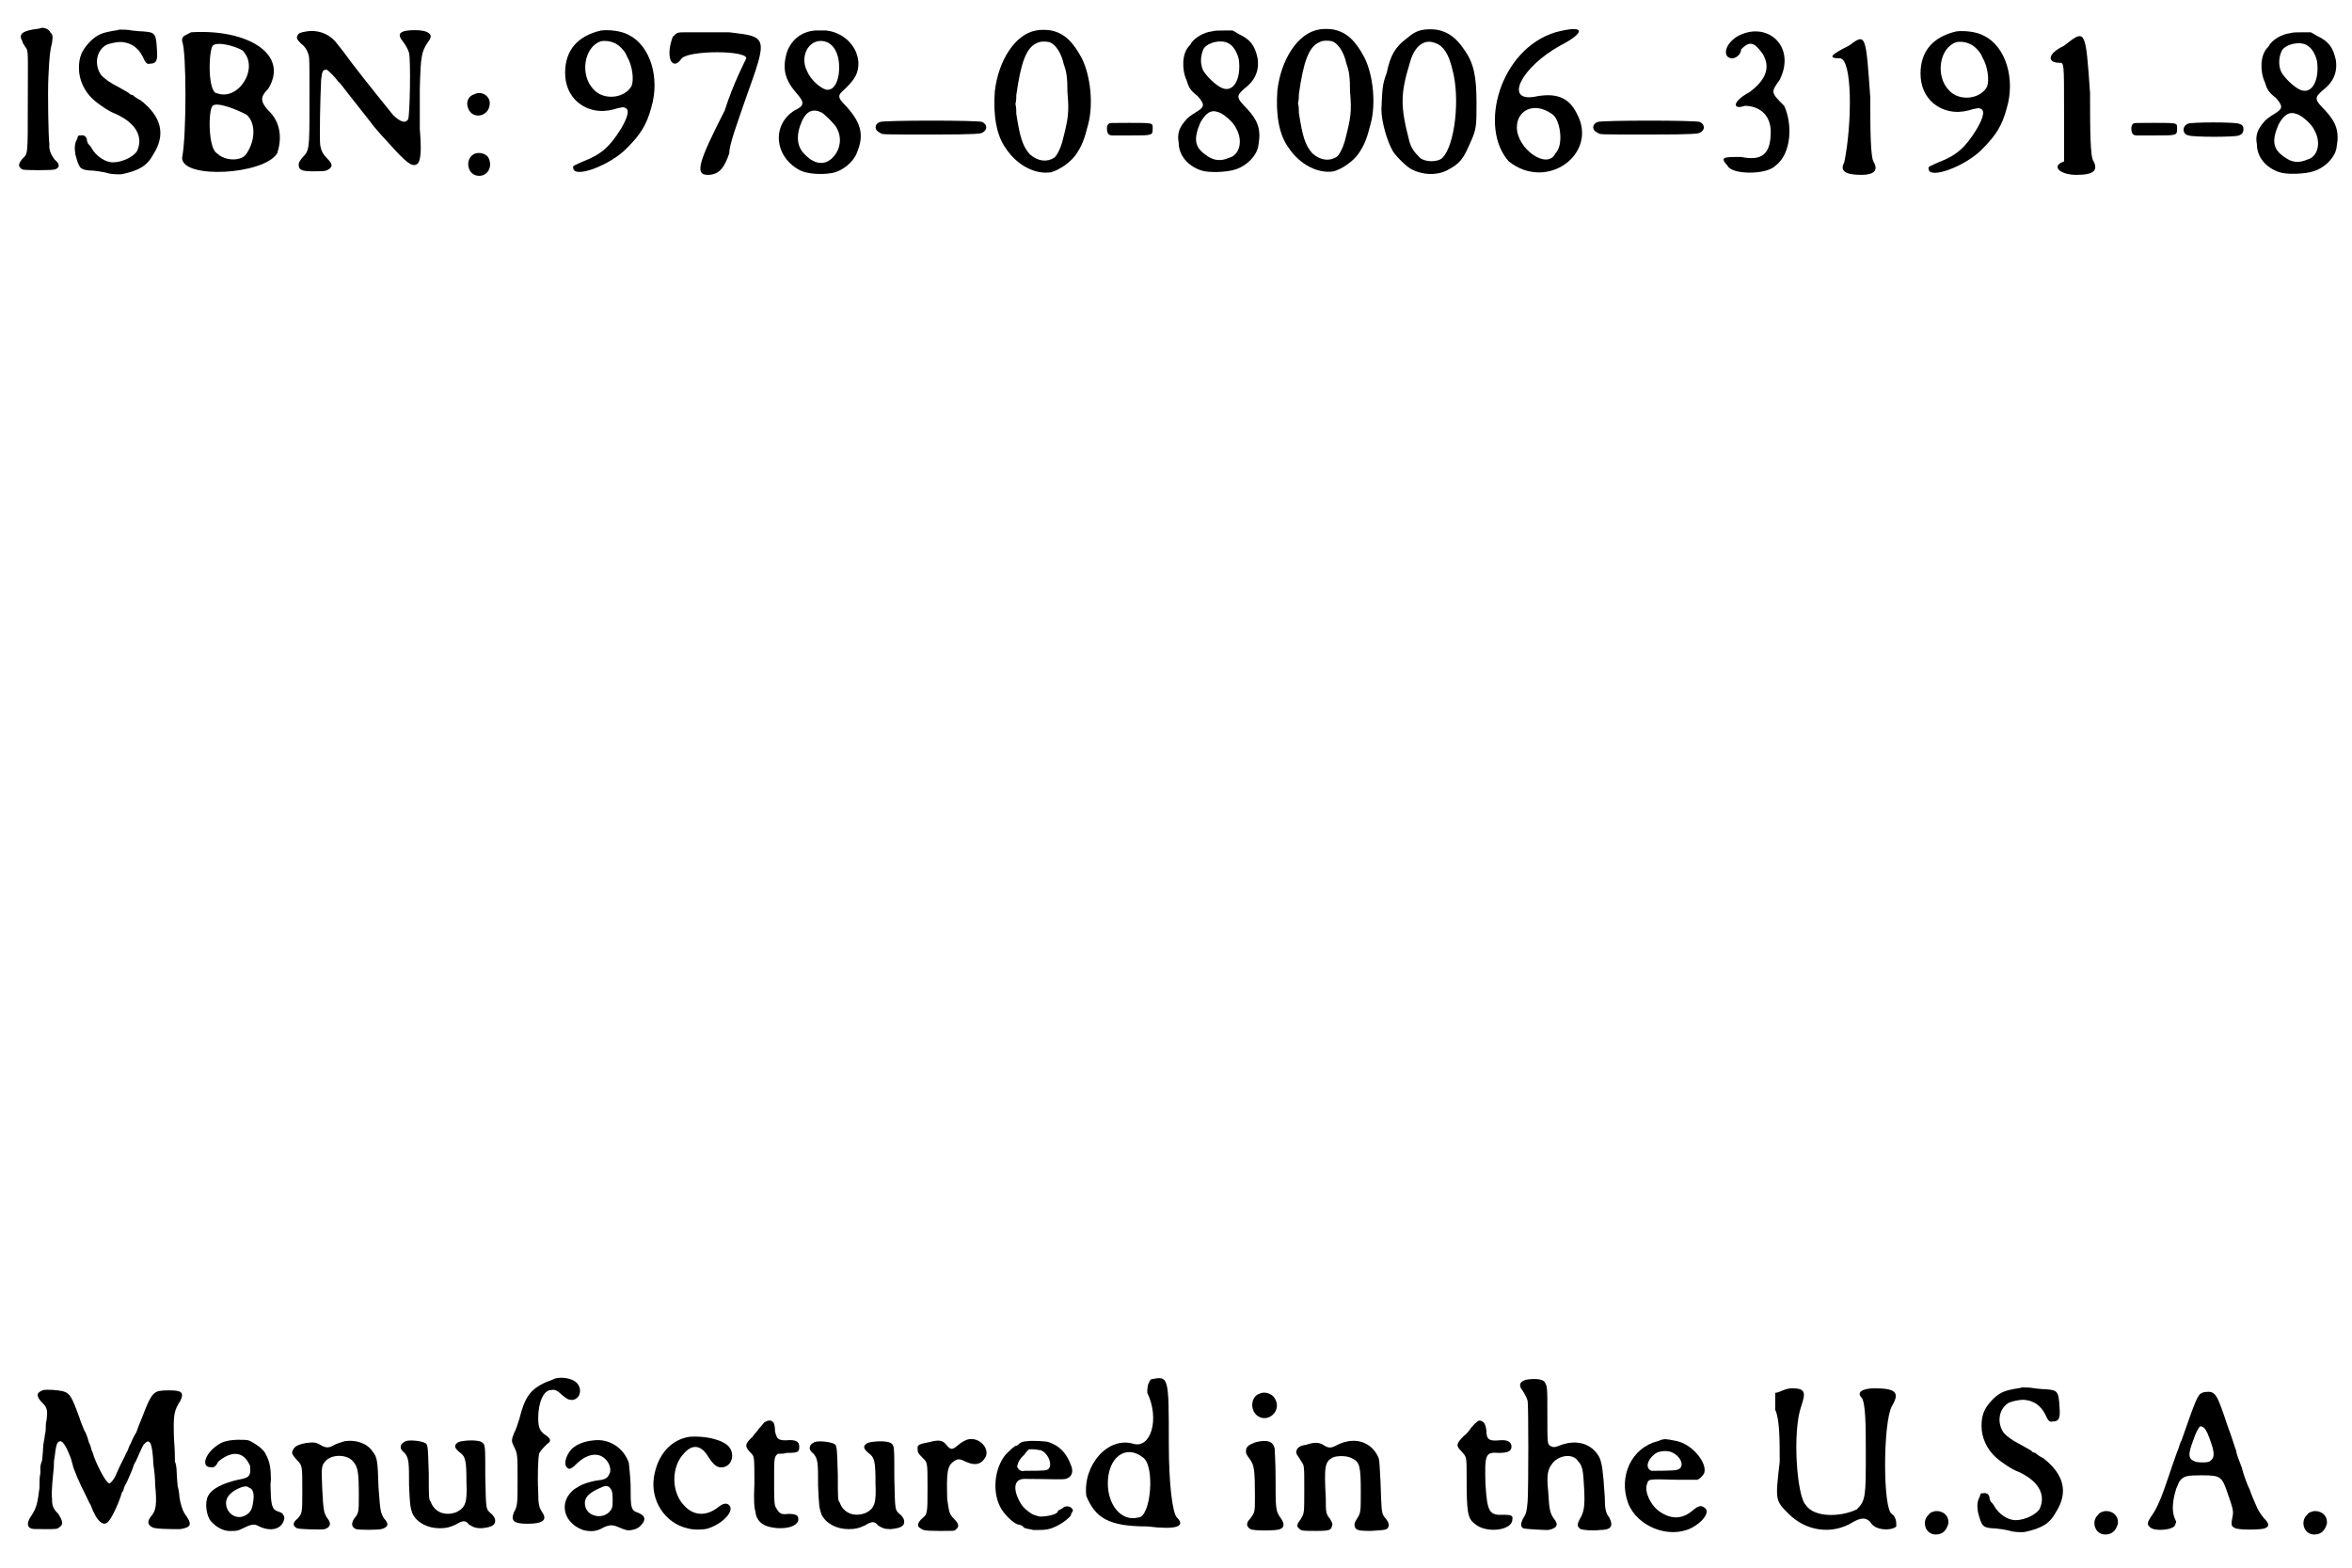 <?xml version='1.0' encoding='utf-8'?>
<svg xmlns="http://www.w3.org/2000/svg" xmlns:xlink="http://www.w3.org/1999/xlink" width="261px" height="174px" viewBox="0 0 2614 1748" version="1.1">
<defs>
<path id="gl3076" d="M 39 11 C 21 13 16 17 21 25 C 21 27 23 29 24 31 C 28 36 27 35 27 93 C 27 154 27 150 21 156 C 16 162 16 165 21 168 C 24 169 53 169 57 168 C 63 166 63 162 57 157 C 54 153 52 150 51 144 C 51 142 51 139 51 139 C 50 134 49 82 50 64 C 51 41 52 34 54 27 C 55 19 55 18 52 15 C 51 12 46 10 44 10 C 43 10 42 10 39 11 z" fill="black"/><!-- width=78 height=183 -->
<path id="gl7950" d="M 56 6 C 54 7 50 7 46 8 C 35 10 29 13 21 22 C 14 30 11 37 11 49 C 11 62 17 75 27 84 C 35 91 46 98 52 100 C 74 110 83 125 76 141 C 73 147 60 154 49 154 C 40 154 30 147 25 138 C 24 136 22 134 21 133 C 21 132 20 131 20 130 C 20 126 17 123 13 124 C 10 124 10 124 9 128 C 6 133 6 138 7 145 C 11 160 12 162 22 163 C 28 163 40 165 43 166 C 45 167 56 168 60 167 C 78 163 87 158 94 145 C 108 123 103 103 80 85 C 76 83 73 81 71 79 C 70 79 67 78 67 77 C 66 76 60 73 55 70 C 45 65 40 61 36 57 C 28 46 30 31 40 24 C 42 22 55 19 60 20 C 69 21 77 26 82 36 C 85 43 87 45 90 44 C 97 44 99 41 98 29 C 97 10 96 9 82 8 C 77 8 72 7 70 7 C 66 6 59 6 56 6 z" fill="black"/><!-- width=112 height=178 -->
<path id="gl7951" d="M 19 4 C 9 9 9 9 9 14 C 14 24 14 120 9 144 C 9 168 100 163 115 139 C 120 124 120 105 105 91 C 96 81 96 76 105 67 C 129 28 81 0 19 4 M 76 24 C 96 43 72 81 48 72 C 38 72 38 28 43 19 C 48 14 67 19 76 24 M 81 96 C 91 105 91 124 81 139 C 76 148 57 148 48 139 C 38 134 38 91 43 86 C 48 81 72 91 81 96 z" fill="black"/><!-- width=129 height=172 -->
<path id="gl7938" d="M 141 24 C 131 25 129 29 135 36 C 138 40 141 45 142 49 C 144 57 143 118 141 123 C 138 128 132 126 124 118 C 120 113 94 81 78 60 C 72 52 67 45 66 44 C 65 43 63 40 62 39 C 54 28 41 23 28 25 C 21 26 19 27 18 29 C 16 32 17 34 21 38 C 26 42 28 45 30 51 C 31 55 31 57 31 102 C 31 160 31 157 22 167 C 19 171 19 172 19 174 C 19 179 22 181 34 181 C 46 181 49 181 52 179 C 57 176 57 173 51 167 C 46 162 44 158 43 152 C 42 145 43 99 44 79 C 45 69 46 67 51 68 C 52 69 59 75 63 81 C 65 82 69 88 73 93 C 80 102 91 116 99 126 C 103 132 115 145 127 158 C 141 173 147 177 152 172 C 155 168 156 158 154 134 C 154 120 154 112 154 89 C 155 51 156 48 163 37 C 167 32 167 29 164 27 C 161 24 151 23 141 24 z" fill="black"/><!-- width=180 height=196 -->
<path id="gl7952" d="M 20 14 C 13 16 10 23 13 30 C 18 43 37 39 37 24 C 37 16 28 10 20 14 M 19 81 C 9 87 12 104 24 105 C 35 106 41 94 35 84 C 32 80 24 78 19 81 z" fill="black"/><!-- width=50 height=118 -->
<path id="gl7441" d="M 47 34 C 21 40 7 56 7 81 C 7 95 12 106 21 114 C 32 123 46 126 61 122 C 64 121 68 120 69 120 C 70 120 72 119 73 120 C 79 121 78 129 69 144 C 57 163 48 172 27 180 C 18 184 15 185 16 187 C 16 200 58 184 76 165 C 91 150 98 139 103 120 C 113 87 102 51 78 39 C 69 34 55 33 47 34 M 62 48 C 67 50 74 57 76 63 C 82 73 84 89 81 96 C 73 110 50 112 39 100 C 23 84 28 52 47 46 C 52 45 58 46 62 48 z" fill="black"/><!-- width=121 height=205 -->
<path id="gl7953" d="M 9 9 C 0 33 9 48 19 33 C 28 24 91 24 91 33 C 91 33 76 62 67 91 C 38 148 33 163 48 163 C 62 163 67 153 72 139 C 72 129 81 105 91 76 C 115 9 115 9 72 4 C 48 4 28 4 24 4 C 14 4 14 4 9 9 z" fill="black"/><!-- width=120 height=168 -->
<path id="gl7954" d="M 51 9 C 36 10 24 19 19 34 C 14 52 17 64 30 79 C 39 89 39 93 28 98 C 2 114 5 150 34 165 C 42 169 58 170 69 168 C 81 166 93 156 97 146 C 106 125 102 111 83 91 C 76 84 76 81 82 76 C 96 63 99 56 99 45 C 98 26 82 11 63 9 C 60 9 57 9 57 9 C 57 9 54 9 51 9 M 64 22 C 75 27 79 42 77 58 C 75 70 70 76 63 75 C 56 73 46 64 42 55 C 32 36 46 15 64 22 M 57 100 C 60 101 69 110 73 115 C 81 126 80 141 70 151 C 62 159 51 159 40 148 C 30 139 29 126 36 110 C 41 99 48 96 57 100 z" fill="black"/><!-- width=114 height=181 -->
<path id="gl7955" d="M 19 16 C 13 18 12 25 19 28 C 22 30 17 30 79 30 C 127 30 131 29 133 28 C 139 25 139 19 133 16 C 129 14 24 14 19 16 z" fill="black"/><!-- width=150 height=45 -->
<path id="gl7713" d="M 56 13 C 33 17 14 46 10 81 C 8 108 12 130 22 144 C 35 164 56 174 73 171 C 83 168 94 160 100 152 C 107 142 110 134 114 118 C 120 96 117 64 107 44 C 97 25 87 16 73 13 C 68 12 60 12 56 13 M 71 26 C 77 28 84 37 87 51 C 90 59 91 66 91 82 C 93 105 92 111 85 138 C 83 145 79 153 76 155 C 68 160 58 159 49 151 C 41 142 38 132 34 106 C 34 102 34 99 33 95 C 34 91 34 88 34 85 C 39 49 45 32 57 27 C 60 25 67 25 71 26 z" fill="black"/><!-- width=128 height=184 -->
<path id="gl7956" d="M 17 17 C 16 18 15 19 15 22 C 15 28 17 30 21 30 C 22 30 32 30 43 30 C 66 30 66 30 66 22 C 66 16 67 16 40 16 C 18 16 18 16 17 17 z" fill="black"/><!-- width=81 height=46 -->
<path id="gl7957" d="M 46 6 C 37 7 27 13 23 19 C 22 21 21 22 20 23 C 13 31 12 48 18 61 C 20 68 22 72 30 78 C 38 87 38 90 30 95 C 22 100 19 102 16 106 C 10 113 7 120 9 130 C 9 144 19 156 34 161 C 43 164 63 163 72 160 C 85 156 97 144 98 132 C 101 115 97 105 85 92 C 73 80 73 78 82 70 C 94 61 99 50 97 36 C 94 22 89 15 76 9 C 73 7 71 6 69 5 C 66 5 63 5 60 5 C 54 5 49 5 46 6 M 64 19 C 70 22 74 29 76 37 C 79 59 70 75 57 69 C 50 66 39 55 36 49 C 33 42 33 33 37 25 C 42 18 56 15 64 19 M 53 96 C 58 97 70 107 73 114 C 81 128 77 144 65 147 C 56 151 48 150 41 145 C 27 136 25 127 33 108 C 39 97 45 93 53 96 z" fill="black"/><!-- width=111 height=173 -->
<path id="gl7713" d="M 56 13 C 33 17 14 46 10 81 C 8 108 12 130 22 144 C 35 164 56 174 73 171 C 83 168 94 160 100 152 C 107 142 110 134 114 118 C 120 96 117 64 107 44 C 97 25 87 16 73 13 C 68 12 60 12 56 13 M 71 26 C 77 28 84 37 87 51 C 90 59 91 66 91 82 C 93 105 92 111 85 138 C 83 145 79 153 76 155 C 68 160 58 159 49 151 C 41 142 38 132 34 106 C 34 102 34 99 33 95 C 34 91 34 88 34 85 C 39 49 45 32 57 27 C 60 25 67 25 71 26 z" fill="black"/><!-- width=128 height=184 -->
<path id="gl7943" d="M 57 9 C 49 10 44 13 37 19 C 25 28 19 37 15 57 C 10 70 10 75 9 98 C 9 111 15 133 22 145 C 26 151 37 162 43 165 C 55 171 70 172 82 166 C 97 158 100 154 109 133 C 115 120 115 115 115 91 C 115 61 112 46 101 31 C 89 13 75 7 57 9 M 69 24 C 78 27 84 36 88 53 C 97 85 91 138 77 152 C 72 157 58 157 52 152 C 46 146 42 141 40 133 C 30 94 30 81 41 45 C 46 27 57 19 69 24 z" fill="black"/><!-- width=126 height=180 -->
<path id="gl7958" d="M 76 9 C 14 28 -10 115 24 153 C 67 187 124 144 100 100 C 91 81 76 76 52 81 C 19 86 38 48 81 24 C 110 9 110 0 76 9 M 72 100 C 81 105 86 134 76 144 C 67 163 33 139 33 115 C 33 96 52 86 72 100 z" fill="black"/><!-- width=120 height=172 -->
<path id="gl7955" d="M 19 16 C 13 18 12 25 19 28 C 22 30 17 30 79 30 C 127 30 131 29 133 28 C 139 25 139 19 133 16 C 129 14 24 14 19 16 z" fill="black"/><!-- width=150 height=45 -->
<path id="gl7959" d="M 19 14 C 4 24 4 38 14 38 C 19 38 24 33 24 28 C 33 19 38 19 48 33 C 57 48 52 62 33 76 C 14 86 14 96 28 91 C 43 91 57 100 57 120 C 57 144 48 153 24 148 C 4 148 0 148 9 158 C 14 168 52 168 62 158 C 81 144 81 110 72 91 C 57 76 57 76 67 62 C 86 24 52 -5 19 14 z" fill="black"/><!-- width=91 height=177 -->
<path id="gl7960" d="M 24 14 C 4 24 0 28 14 28 C 28 28 28 100 19 144 C 14 153 19 158 38 158 C 52 158 57 153 52 144 C 48 139 48 105 48 72 C 43 0 43 0 24 14 z" fill="black"/><!-- width=67 height=168 -->
<path id="gl7441" d="M 47 34 C 21 40 7 56 7 81 C 7 95 12 106 21 114 C 32 123 46 126 61 122 C 64 121 68 120 69 120 C 70 120 72 119 73 120 C 79 121 78 129 69 144 C 57 163 48 172 27 180 C 18 184 15 185 16 187 C 16 200 58 184 76 165 C 91 150 98 139 103 120 C 113 87 102 51 78 39 C 69 34 55 33 47 34 M 62 48 C 67 50 74 57 76 63 C 82 73 84 89 81 96 C 73 110 50 112 39 100 C 23 84 28 52 47 46 C 52 45 58 46 62 48 z" fill="black"/><!-- width=121 height=205 -->
<path id="gl7961" d="M 19 19 C 0 28 0 38 14 38 C 19 38 19 38 19 91 C 19 120 19 148 19 148 C 4 153 14 163 33 163 C 52 163 57 158 52 148 C 48 144 48 110 48 72 C 43 0 43 0 19 19 z" fill="black"/><!-- width=67 height=172 -->
<path id="gl7956" d="M 17 17 C 16 18 15 19 15 22 C 15 28 17 30 21 30 C 22 30 32 30 43 30 C 66 30 66 30 66 22 C 66 16 67 16 40 16 C 18 16 18 16 17 17 z" fill="black"/><!-- width=81 height=46 -->
<path id="gl7962" d="M 16 15 C 9 18 10 27 17 28 C 21 30 70 30 73 28 C 76 27 78 25 78 21 C 78 18 77 16 73 15 C 70 13 19 13 16 15 z" fill="black"/><!-- width=90 height=43 -->
<path id="gl7957" d="M 46 6 C 37 7 27 13 23 19 C 22 21 21 22 20 23 C 13 31 12 48 18 61 C 20 68 22 72 30 78 C 38 87 38 90 30 95 C 22 100 19 102 16 106 C 10 113 7 120 9 130 C 9 144 19 156 34 161 C 43 164 63 163 72 160 C 85 156 97 144 98 132 C 101 115 97 105 85 92 C 73 80 73 78 82 70 C 94 61 99 50 97 36 C 94 22 89 15 76 9 C 73 7 71 6 69 5 C 66 5 63 5 60 5 C 54 5 49 5 46 6 M 64 19 C 70 22 74 29 76 37 C 79 59 70 75 57 69 C 50 66 39 55 36 49 C 33 42 33 33 37 25 C 42 18 56 15 64 19 M 53 96 C 58 97 70 107 73 114 C 81 128 77 144 65 147 C 56 151 48 150 41 145 C 27 136 25 127 33 108 C 39 97 45 93 53 96 z" fill="black"/><!-- width=111 height=173 -->
<path id="gl7937" d="M 25 7 C 17 10 17 14 25 22 C 30 27 30 31 29 40 C 28 43 28 47 28 49 C 28 50 28 54 27 57 C 27 60 25 67 25 72 C 25 76 24 83 24 85 C 23 88 22 91 22 93 C 22 95 22 98 22 100 C 21 103 21 110 21 116 C 19 132 18 138 12 147 C 7 154 7 159 11 161 C 13 162 15 162 26 162 C 40 162 41 162 43 160 C 48 157 47 153 42 145 C 36 139 35 136 35 128 C 34 121 36 103 37 93 C 37 91 37 85 38 81 C 39 71 40 68 41 66 C 45 61 49 65 56 83 C 57 87 58 90 58 90 C 58 93 67 114 72 123 C 74 127 76 132 78 135 C 85 154 93 161 99 152 C 103 147 109 133 111 127 C 112 125 112 123 113 121 C 114 120 115 118 115 117 C 115 115 118 111 120 106 C 122 101 125 95 126 91 C 127 88 129 86 129 85 C 129 85 131 81 133 76 C 135 72 137 67 138 67 C 144 60 147 66 148 90 C 149 96 150 106 150 113 C 152 134 151 141 146 147 C 141 153 141 157 147 160 C 150 162 168 162 178 162 C 190 160 192 157 183 145 C 180 140 178 133 177 126 C 177 123 176 117 175 114 C 175 111 174 104 174 99 C 174 94 173 88 172 87 C 172 85 172 73 171 62 C 170 34 171 30 178 19 C 181 13 181 9 175 8 C 171 7 160 7 154 8 C 147 10 144 15 136 36 C 133 43 130 51 129 54 C 127 57 124 63 123 66 C 121 69 120 73 119 75 C 118 76 117 79 116 81 C 115 83 113 87 111 91 C 109 95 107 100 106 102 C 104 107 100 111 99 111 C 96 111 88 97 82 82 C 81 79 80 75 79 74 C 79 73 78 69 76 65 C 75 61 73 55 71 52 C 70 49 67 43 66 39 C 57 14 55 10 46 8 C 41 7 30 6 25 7 z" fill="black"/><!-- width=203 height=174 -->
<path id="gl7683" d="M 34 8 C 30 9 28 10 25 12 C 10 22 6 37 17 37 C 18 37 19 37 20 37 C 22 36 24 34 25 31 C 39 19 52 19 59 32 C 61 35 61 36 61 40 C 61 47 59 49 47 51 C 30 55 18 61 14 69 C 10 76 12 91 17 97 C 24 105 33 109 41 108 C 46 108 47 108 53 105 C 61 101 65 100 69 102 C 84 110 97 106 99 94 C 99 91 97 88 94 87 C 87 85 85 83 84 70 C 84 63 83 58 84 51 C 84 39 83 31 78 22 C 76 17 66 10 59 7 C 54 6 41 6 34 8 M 60 60 C 64 61 66 67 64 77 C 63 84 61 88 55 91 C 45 96 34 88 34 77 C 34 69 41 63 52 59 C 57 58 57 58 60 60 z" fill="black"/><!-- width=110 height=125 -->
<path id="gl7456" d="M 74 16 C 71 17 64 19 61 21 C 56 24 52 23 47 20 C 42 17 39 17 31 18 C 21 20 18 22 16 27 C 15 30 16 31 21 37 C 27 43 27 43 27 70 C 27 96 27 96 22 102 C 16 107 16 110 21 113 C 22 114 48 115 52 114 C 58 112 60 108 55 102 C 51 96 51 93 50 83 C 50 79 49 69 49 62 C 48 44 49 42 54 37 C 62 30 78 31 84 39 C 89 45 90 51 90 76 C 90 95 90 96 85 102 C 81 108 82 112 87 114 C 90 115 111 115 115 114 C 123 112 124 108 118 102 C 114 95 114 94 112 68 C 111 39 111 34 105 27 C 99 18 86 14 74 16 z" fill="black"/><!-- width=135 height=129 -->
<path id="gl7454" d="M 14 9 C 12 10 9 12 9 14 C 8 16 9 19 13 22 C 18 28 18 33 18 58 C 19 79 19 82 22 90 C 27 100 39 106 52 106 C 60 106 63 105 70 102 C 78 97 81 97 85 102 C 90 105 92 106 99 106 C 109 105 114 103 114 98 C 114 96 114 95 111 91 C 103 84 104 87 103 49 C 103 12 103 13 99 10 C 94 7 78 8 73 10 C 68 13 68 16 74 21 C 81 26 82 30 82 55 C 83 77 81 83 71 88 C 58 93 46 88 42 76 C 40 75 40 69 40 45 C 39 13 39 13 36 11 C 33 9 19 7 14 9 z" fill="black"/><!-- width=126 height=121 -->
<path id="gl7452" d="M 89 18 C 87 19 82 21 79 22 C 61 30 55 39 49 63 C 47 69 45 76 43 79 C 40 87 40 88 43 94 C 47 102 47 103 47 131 C 47 157 47 160 43 167 C 39 177 43 180 58 180 C 75 180 80 176 75 168 C 71 162 70 159 70 144 C 69 126 70 106 71 102 C 72 99 75 96 80 91 C 85 88 84 85 78 81 C 72 77 70 73 70 62 C 70 45 76 31 84 31 C 88 30 91 31 96 36 C 102 41 104 42 108 42 C 117 41 120 29 112 22 C 107 18 97 16 89 18 z" fill="black"/><!-- width=132 height=195 -->
<path id="gl7427" d="M 46 9 C 36 10 27 13 21 19 C 14 27 12 37 17 40 C 19 42 22 40 28 34 C 39 24 51 22 59 30 C 64 35 66 43 63 47 C 61 52 57 53 48 54 C 43 55 35 57 30 60 C 6 72 9 100 34 109 C 42 111 49 111 57 106 C 64 103 67 103 74 106 C 81 109 84 110 88 109 C 94 108 97 106 100 102 C 104 97 103 93 96 90 C 87 87 87 85 87 58 C 86 40 85 36 85 34 C 79 17 63 7 46 9 M 63 61 C 66 64 67 66 67 75 C 67 81 67 82 66 85 C 59 99 36 95 36 79 C 36 73 40 68 51 63 C 57 60 60 59 63 61 z" fill="black"/><!-- width=115 height=132 -->
<path id="gl7432" d="M 69 10 C 48 13 33 30 29 55 C 25 81 41 106 66 112 C 72 114 85 114 90 112 C 108 106 121 90 111 85 C 108 84 105 85 100 89 C 87 99 73 98 63 87 C 48 72 48 43 63 28 C 72 18 82 19 90 33 C 96 42 100 45 106 44 C 118 42 120 25 109 18 C 100 12 84 9 69 10 z" fill="black"/><!-- width=129 height=128 -->
<path id="gl7963" d="M 43 16 C 42 17 40 20 37 23 C 36 25 31 30 30 32 C 21 40 21 43 28 50 C 32 54 32 54 32 85 C 31 104 32 112 33 115 C 34 125 40 131 51 133 C 66 136 81 132 81 124 C 81 120 79 118 70 118 C 62 119 60 118 56 111 C 54 108 54 102 54 78 C 54 58 54 55 57 52 C 57 52 58 51 58 51 C 62 51 65 51 68 50 C 81 50 82 49 82 43 C 82 37 78 35 67 36 C 58 36 57 34 55 26 C 55 20 54 16 52 15 C 50 13 46 14 43 16 z" fill="black"/><!-- width=95 height=148 -->
<path id="gl7454" d="M 14 9 C 12 10 9 12 9 14 C 8 16 9 19 13 22 C 18 28 18 33 18 58 C 19 79 19 82 22 90 C 27 100 39 106 52 106 C 60 106 63 105 70 102 C 78 97 81 97 85 102 C 90 105 92 106 99 106 C 109 105 114 103 114 98 C 114 96 114 95 111 91 C 103 84 104 87 103 49 C 103 12 103 13 99 10 C 94 7 78 8 73 10 C 68 13 68 16 74 21 C 81 26 82 30 82 55 C 83 77 81 83 71 88 C 58 93 46 88 42 76 C 40 75 40 69 40 45 C 39 13 39 13 36 11 C 33 9 19 7 14 9 z" fill="black"/><!-- width=126 height=121 -->
<path id="gl1027" d="M 87 28 C 84 29 82 30 79 32 C 78 33 75 35 74 36 C 69 40 67 39 63 34 C 59 29 55 28 44 31 C 33 33 30 34 31 39 C 31 42 31 43 36 48 C 42 54 42 52 42 82 C 42 112 42 111 35 117 C 31 121 30 125 34 127 C 37 129 37 130 55 130 C 72 130 72 130 73 129 C 78 125 77 122 71 116 C 66 111 66 108 64 95 C 63 64 64 57 72 52 C 76 49 79 50 85 53 C 96 58 103 55 107 47 C 111 37 99 25 87 28 z" fill="black"/><!-- width=121 height=145 -->
<path id="gl7964" d="M 57 12 C 53 12 50 13 48 15 C 47 16 46 17 45 17 C 43 17 38 22 33 27 C 20 43 18 70 28 87 C 32 94 43 105 48 105 C 51 106 52 106 53 108 C 54 108 54 109 55 109 C 58 110 61 110 64 111 C 78 111 82 111 93 105 C 97 103 106 96 106 94 C 106 93 107 91 108 90 C 108 88 108 88 106 86 C 103 84 99 84 96 87 C 94 88 93 89 92 89 C 92 89 91 90 91 91 C 89 94 79 96 71 96 C 64 94 63 94 58 90 C 54 87 51 84 48 78 C 41 64 43 54 54 54 C 77 54 97 55 100 54 C 107 52 109 46 106 39 C 101 25 93 17 81 13 C 79 12 62 11 57 12 M 72 22 C 81 25 87 41 79 44 C 78 45 61 45 54 45 C 50 46 48 44 46 41 C 46 37 49 31 54 27 C 55 25 57 23 59 21 C 61 21 62 21 64 21 C 67 21 70 22 72 22 z" fill="black"/><!-- width=118 height=121 -->
<path id="gl7965" d="M 76 4 C 72 9 72 14 72 19 C 86 48 76 81 57 76 C 28 67 0 100 4 134 C 14 158 28 168 72 168 C 105 172 115 168 105 158 C 100 153 96 120 96 76 C 96 0 96 0 76 4 M 67 91 C 81 100 76 158 62 158 C 43 163 28 144 28 120 C 28 91 48 76 67 91 z" fill="black"/><!-- width=120 height=177 -->
<path id="gl7433" d="M 31 9 C 22 12 20 26 28 33 C 40 43 57 28 48 14 C 45 9 37 6 31 9 M 27 63 C 19 66 16 68 16 73 C 16 76 16 76 21 83 C 25 89 26 94 26 123 C 26 141 26 141 21 148 C 16 153 16 157 21 160 C 24 162 50 162 54 160 C 59 158 59 154 55 148 C 49 140 49 138 49 102 C 49 86 48 72 48 70 C 46 62 40 60 27 63 z" fill="black"/><!-- width=73 height=201 -->
<path id="gl7966" d="M 70 15 C 69 15 64 17 62 18 C 55 22 52 22 46 18 C 41 15 36 15 27 18 C 19 19 16 22 16 27 C 17 30 18 30 22 37 C 25 41 25 42 25 68 C 25 95 25 94 21 101 C 17 106 16 109 19 111 C 21 114 24 114 38 114 C 54 114 55 113 56 108 C 57 106 56 105 54 101 C 49 95 49 93 49 78 C 47 41 48 37 57 32 C 62 30 73 30 78 33 C 87 37 88 42 88 71 C 88 92 88 94 84 100 C 81 105 81 105 81 108 C 82 113 84 114 99 114 C 114 113 116 113 118 111 C 120 108 120 105 114 98 C 111 94 111 90 110 59 C 109 43 109 37 108 33 C 102 18 87 10 70 15 z" fill="black"/><!-- width=132 height=127 -->
<path id="gl5123" d="M 47 15 C 45 16 43 19 41 21 C 39 24 36 28 33 30 C 24 39 24 41 30 47 C 36 54 36 52 36 76 C 36 115 37 122 45 128 C 57 139 87 136 87 123 C 88 119 85 118 78 118 C 61 119 59 115 57 84 C 56 50 57 48 72 49 C 82 49 86 47 86 42 C 86 37 82 34 72 35 C 61 36 58 34 58 24 C 57 16 55 14 51 13 C 49 13 49 13 47 15 z" fill="black"/><!-- width=103 height=150 -->
<path id="gl7438" d="M 39 10 C 30 11 27 16 32 22 C 34 25 37 30 38 34 C 39 38 39 132 38 146 C 37 156 37 159 33 165 C 30 171 30 174 33 176 C 35 177 55 178 61 178 C 71 176 73 172 67 165 C 63 159 62 155 61 136 C 59 116 60 110 67 102 C 75 94 89 93 94 101 C 99 106 100 111 101 132 C 102 151 101 158 96 166 C 93 172 93 174 97 177 C 100 178 110 179 118 178 C 131 178 134 174 129 164 C 125 159 124 154 124 141 C 122 111 121 104 118 97 C 110 82 93 76 73 84 C 68 86 66 86 63 84 C 60 82 60 81 60 49 C 60 19 60 18 57 13 C 55 10 48 9 39 10 z" fill="black"/><!-- width=144 height=220 -->
<path id="gl7425" d="M 66 14 C 65 14 62 15 60 16 C 31 23 16 55 27 85 C 37 111 72 125 97 113 C 111 106 119 94 112 90 C 108 87 105 88 98 94 C 87 103 75 103 63 95 C 52 88 45 72 48 64 C 50 58 48 58 83 59 C 93 59 103 59 104 59 C 107 58 111 54 112 51 C 115 40 99 20 82 16 C 77 15 69 13 66 14 M 75 28 C 87 33 91 46 81 48 C 78 49 55 49 53 49 C 46 46 48 37 57 30 C 61 27 69 26 75 28 z" fill="black"/><!-- width=125 height=130 -->
<path id="gl7967" d="M 9 9 C 9 9 9 19 9 28 C 14 38 14 62 14 86 C 9 129 9 129 24 144 C 43 163 72 168 96 153 C 105 148 110 148 115 153 C 120 163 139 163 144 158 C 144 153 144 148 139 144 C 129 139 129 43 139 24 C 148 9 144 4 120 4 C 105 4 100 9 105 14 C 110 19 110 48 110 76 C 110 124 110 129 100 139 C 81 148 52 148 43 134 C 33 124 28 52 38 24 C 43 9 43 4 28 4 C 19 4 14 9 9 9 z" fill="black"/><!-- width=153 height=172 -->
<path id="gl263" d="M 24 11 C 21 12 19 12 17 15 C 9 22 13 37 25 37 C 33 37 37 32 39 25 C 40 16 33 10 24 11 z" fill="black"/><!-- width=52 height=48 -->
<path id="gl7950" d="M 56 6 C 54 7 50 7 46 8 C 35 10 29 13 21 22 C 14 30 11 37 11 49 C 11 62 17 75 27 84 C 35 91 46 98 52 100 C 74 110 83 125 76 141 C 73 147 60 154 49 154 C 40 154 30 147 25 138 C 24 136 22 134 21 133 C 21 132 20 131 20 130 C 20 126 17 123 13 124 C 10 124 10 124 9 128 C 6 133 6 138 7 145 C 11 160 12 162 22 163 C 28 163 40 165 43 166 C 45 167 56 168 60 167 C 78 163 87 158 94 145 C 108 123 103 103 80 85 C 76 83 73 81 71 79 C 70 79 67 78 67 77 C 66 76 60 73 55 70 C 45 65 40 61 36 57 C 28 46 30 31 40 24 C 42 22 55 19 60 20 C 69 21 77 26 82 36 C 85 43 87 45 90 44 C 97 44 99 41 98 29 C 97 10 96 9 82 8 C 77 8 72 7 70 7 C 66 6 59 6 56 6 z" fill="black"/><!-- width=112 height=178 -->
<path id="gl263" d="M 24 11 C 21 12 19 12 17 15 C 9 22 13 37 25 37 C 33 37 37 32 39 25 C 40 16 33 10 24 11 z" fill="black"/><!-- width=52 height=48 -->
<path id="gl7197" d="M 68 10 C 63 12 61 17 45 63 C 43 66 42 72 40 76 C 36 87 33 96 31 102 C 22 129 17 140 11 148 C 7 154 6 157 10 160 C 15 165 37 163 38 157 C 38 156 39 155 39 154 C 39 154 38 151 37 149 C 34 141 35 130 39 117 C 42 110 42 109 45 106 C 49 103 51 102 67 102 C 89 102 90 103 97 124 C 102 138 103 142 102 147 C 100 157 100 159 105 161 C 109 163 134 163 138 161 C 143 159 143 156 137 150 C 133 145 130 141 127 133 C 126 131 123 124 121 118 C 118 112 114 101 112 93 C 109 85 106 78 106 75 C 104 70 102 62 96 46 C 85 13 83 8 73 9 C 72 9 70 9 68 10 M 70 49 C 73 52 75 57 79 69 C 82 79 81 83 77 86 C 75 88 66 88 61 87 C 52 84 52 79 58 63 C 61 54 63 51 65 48 C 66 47 67 47 70 49 z" fill="black"/><!-- width=156 height=189 -->
<path id="gl263" d="M 24 11 C 21 12 19 12 17 15 C 9 22 13 37 25 37 C 33 37 37 32 39 25 C 40 16 33 10 24 11 z" fill="black"/><!-- width=52 height=48 -->
</defs>
<use xlink:href="#gl3076" x="0" y="21"/>
<use xlink:href="#gl7950" x="73" y="27"/>
<use xlink:href="#gl7951" x="190" y="32"/>
<use xlink:href="#gl7938" x="310" y="10"/>
<use xlink:href="#gl7952" x="505" y="91"/>
<use xlink:href="#gl7441" x="619" y="0"/>
<use xlink:href="#gl7953" x="737" y="32"/>
<use xlink:href="#gl7954" x="854" y="25"/>
<use xlink:href="#gl7955" x="958" y="120"/>
<use xlink:href="#gl7713" x="1095" y="21"/>
<use xlink:href="#gl7956" x="1215" y="121"/>
<use xlink:href="#gl7957" x="1301" y="29"/>
<use xlink:href="#gl7713" x="1410" y="20"/>
<use xlink:href="#gl7943" x="1527" y="24"/>
<use xlink:href="#gl7958" x="1654" y="27"/>
<use xlink:href="#gl7955" x="1758" y="120"/>
<use xlink:href="#gl7959" x="1913" y="27"/>
<use xlink:href="#gl7960" x="2033" y="37"/>
<use xlink:href="#gl7441" x="2130" y="1"/>
<use xlink:href="#gl7961" x="2278" y="32"/>
<use xlink:href="#gl7956" x="2357" y="121"/>
<use xlink:href="#gl7962" x="2419" y="123"/>
<use xlink:href="#gl7957" x="2503" y="31"/>
<use xlink:href="#gl7937" x="19" y="1543"/>
<use xlink:href="#gl7683" x="214" y="1599"/>
<use xlink:href="#gl7456" x="306" y="1591"/>
<use xlink:href="#gl7454" x="434" y="1598"/>
<use xlink:href="#gl7452" x="526" y="1519"/>
<use xlink:href="#gl7427" x="612" y="1597"/>
<use xlink:href="#gl7432" x="696" y="1592"/>
<use xlink:href="#gl7963" x="805" y="1570"/>
<use xlink:href="#gl7454" x="890" y="1599"/>
<use xlink:href="#gl1027" x="988" y="1577"/>
<use xlink:href="#gl7964" x="1084" y="1595"/>
<use xlink:href="#gl7965" x="1203" y="1534"/>
<use xlink:href="#gl7433" x="1369" y="1545"/>
<use xlink:href="#gl7966" x="1425" y="1593"/>
<use xlink:href="#gl5123" x="1595" y="1571"/>
<use xlink:href="#gl7438" x="1661" y="1528"/>
<use xlink:href="#gl7425" x="1784" y="1591"/>
<use xlink:href="#gl7967" x="1966" y="1544"/>
<use xlink:href="#gl263" x="2129" y="1674"/>
<use xlink:href="#gl7950" x="2194" y="1541"/>
<use xlink:href="#gl263" x="2318" y="1674"/>
<use xlink:href="#gl7197" x="2383" y="1543"/>
<use xlink:href="#gl263" x="2551" y="1674"/>
</svg>

